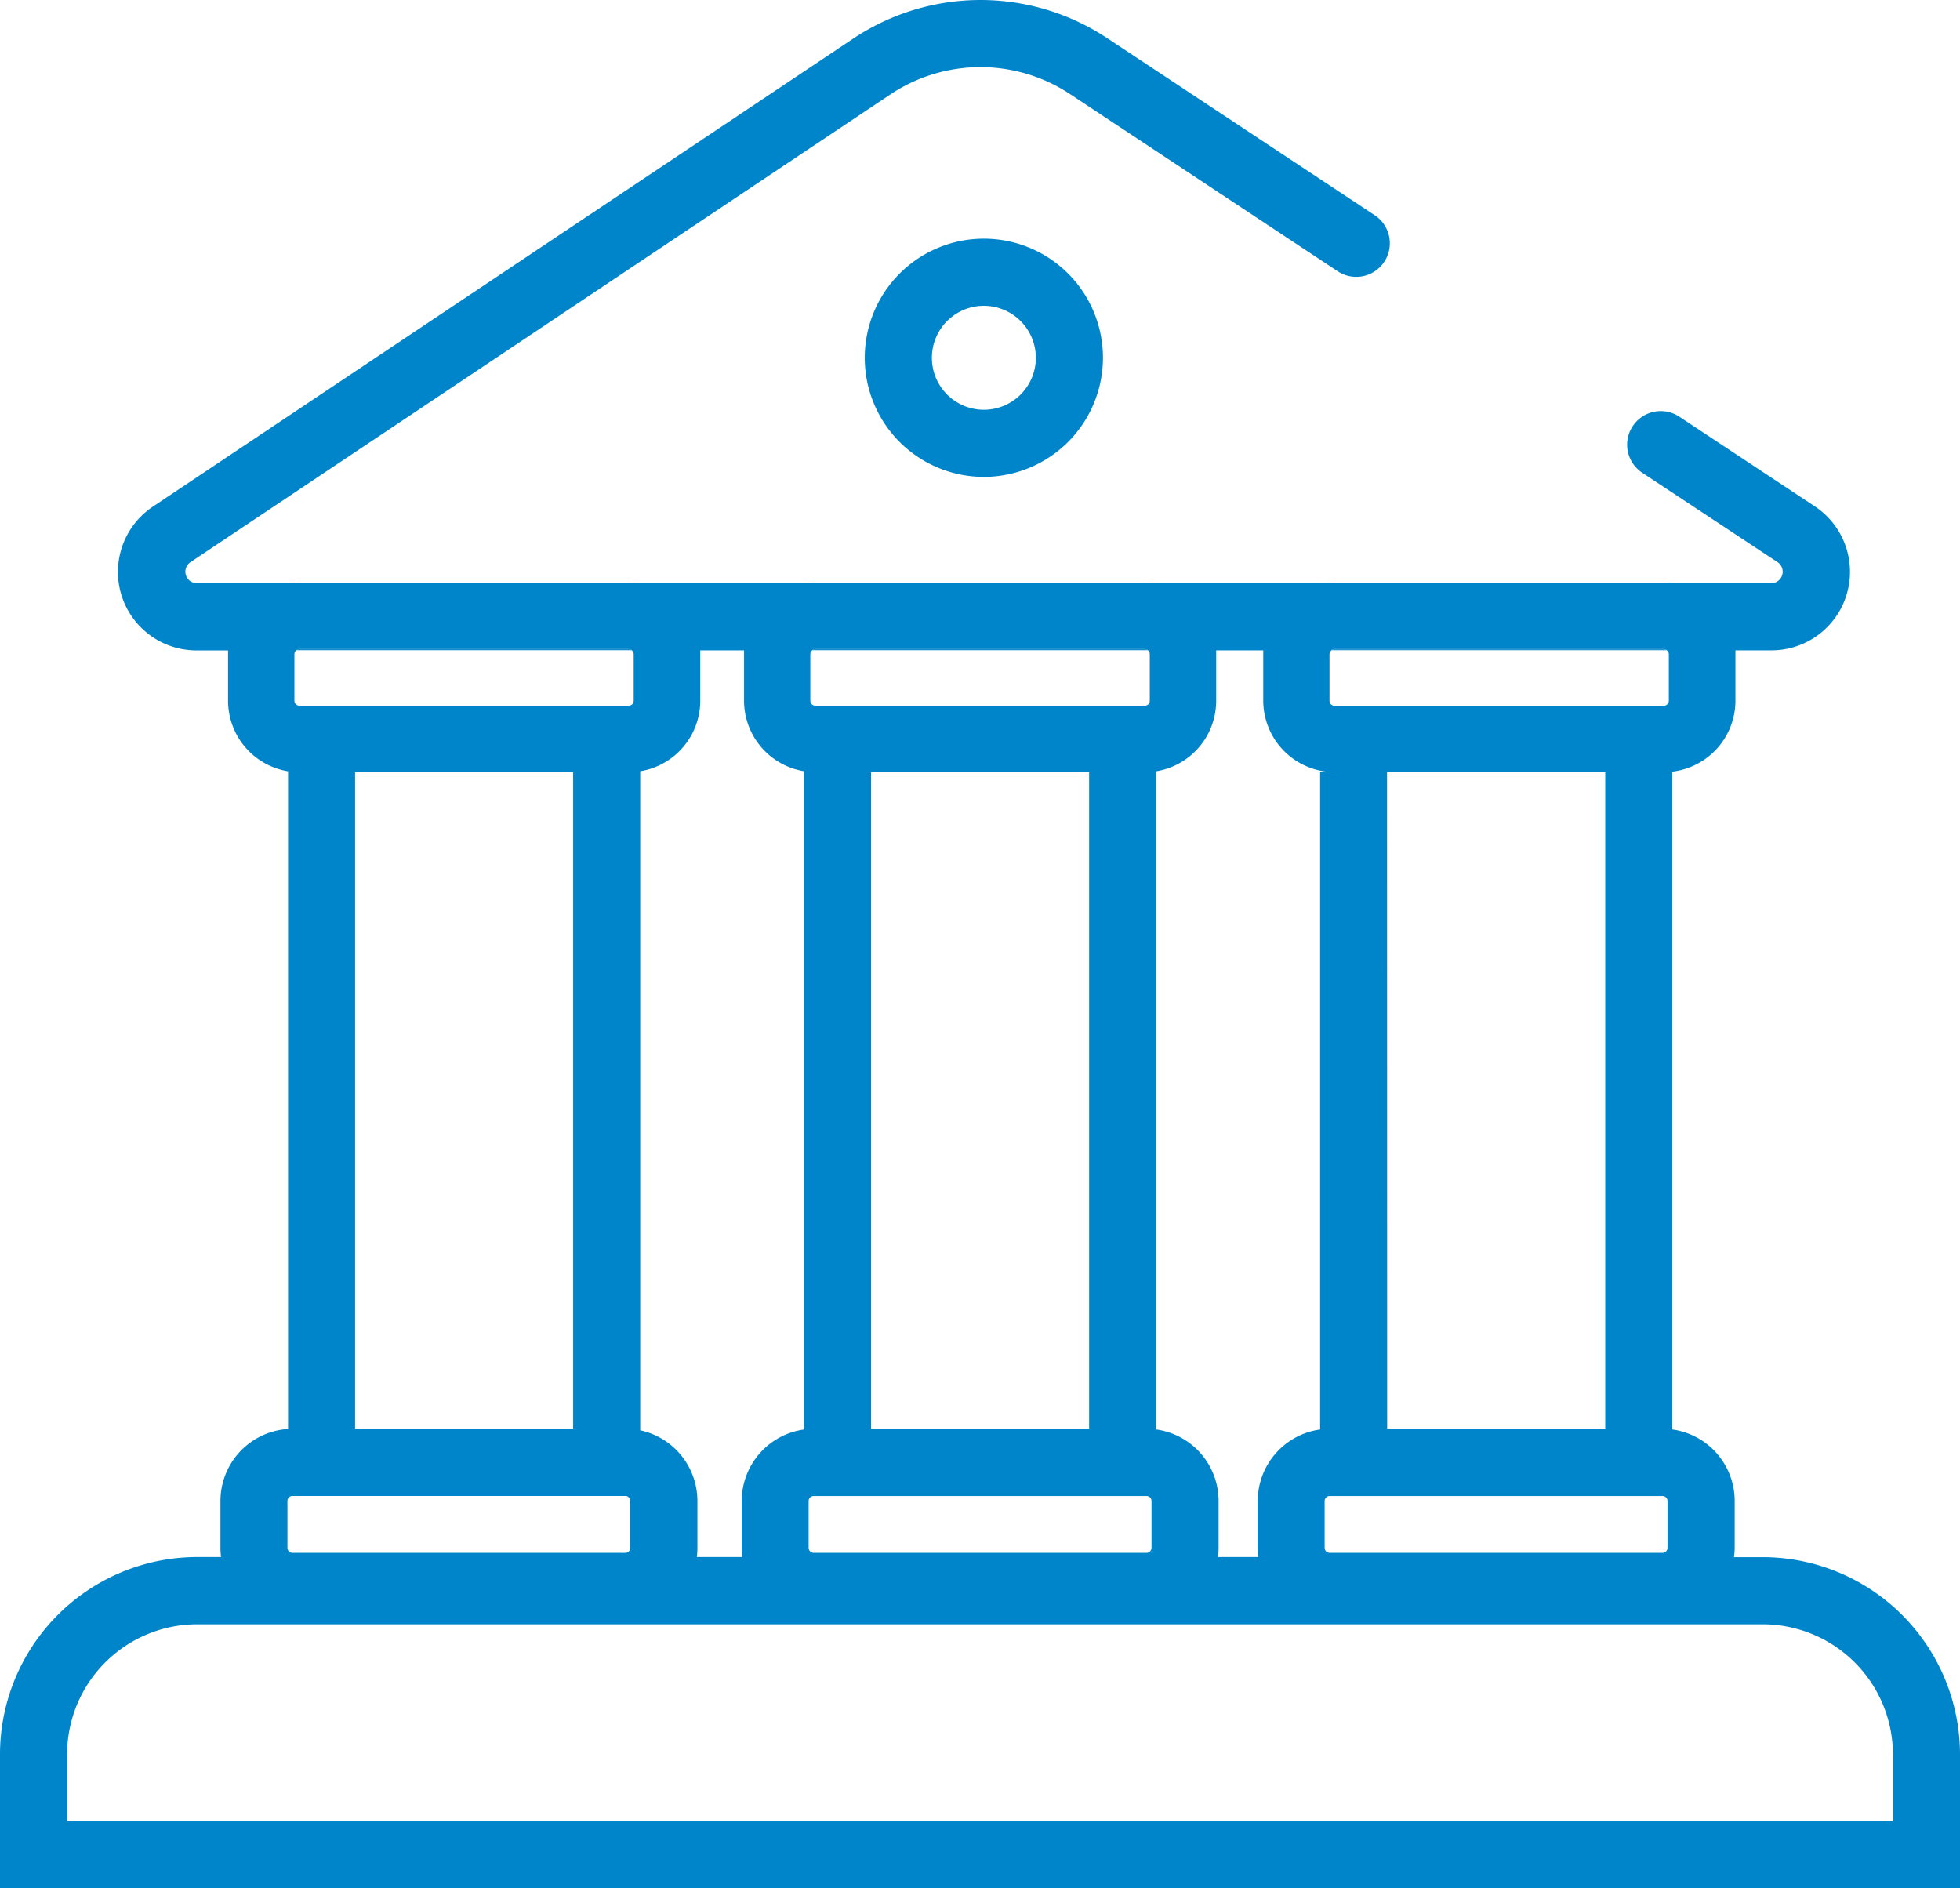<svg id="Group_397" data-name="Group 397" xmlns="http://www.w3.org/2000/svg" xmlns:xlink="http://www.w3.org/1999/xlink" width="68.132" height="65.636" viewBox="0 0 68.132 65.636">
  <defs>
    <clipPath id="clip-path">
      <rect id="Rectangle_283" data-name="Rectangle 283" width="68.132" height="65.636" fill="#0085ca"/>
    </clipPath>
  </defs>
  <g id="Group_396" data-name="Group 396" clip-path="url(#clip-path)">
    <path id="Path_205" data-name="Path 205" d="M61.274,54.125h-1A2.33,2.33,0,0,0,60.3,53.8V52.171a2.51,2.51,0,0,0-2.169-2.484V26.82a2.393,2.393,0,0,1-.289.017h-.05a2.6,2.6,0,0,0,.338-.023v.006c.015,0,.032,0,.047-.006a2.484,2.484,0,0,0,2.149-2.458V22.739c0-.044,0-.09,0-.134h1.257a2.729,2.729,0,0,0,1.5-5.006l-4.72-3.123a1.168,1.168,0,0,0-1.289,1.948L61.8,19.546a.4.4,0,0,1-.219.726H6.834a.4.4,0,0,1-.222-.726L30.94,3.289a5.642,5.642,0,0,1,6.26-.015l9.3,6.155A1.166,1.166,0,0,0,47.79,7.484l-9.3-6.155a7.968,7.968,0,0,0-8.843.021L5.318,17.607a2.728,2.728,0,0,0,1.516,5H7.928c0,.044,0,.09,0,.134v1.618a2.484,2.484,0,0,0,2.085,2.449V49.67a2.509,2.509,0,0,0-2.35,2.5V53.8a2.33,2.33,0,0,0,.021.321H6.854A6.862,6.862,0,0,0,0,60.98v4.656H68.132V60.98a6.864,6.864,0,0,0-6.858-6.855m-3.309-1.953V53.8a.176.176,0,0,1-.175.175H46.221a.176.176,0,0,1-.175-.175V52.171A.175.175,0,0,1,46.221,52H57.79a.175.175,0,0,1,.175.175m-9.75-25.334H55.8V49.664h-7.58Zm-2-4.1a.169.169,0,0,1,.067-.134.172.172,0,0,1,.105-.038H57.84a.172.172,0,0,1,.1.038.159.159,0,0,1,.07.134v1.618a.175.175,0,0,1-.175.172H46.387a.174.174,0,0,1-.172-.172Zm-6.024,4.067a2.483,2.483,0,0,0,2.085-2.449V22.739c0-.044,0-.09,0-.134h1.636c0,.044,0,.09,0,.134v1.618a2.489,2.489,0,0,0,2.481,2.481h-.166a2.593,2.593,0,0,1-.338-.023V49.688a2.512,2.512,0,0,0-2.169,2.484V53.8a2.375,2.375,0,0,0,.02.321H42.34a2.376,2.376,0,0,0,.02-.321V52.171a2.51,2.51,0,0,0-2.169-2.484ZM28.168,22.739a.164.164,0,0,1,.067-.134.172.172,0,0,1,.105-.038H39.795a.174.174,0,0,1,.108.038.166.166,0,0,1,.064.134v1.618a.172.172,0,0,1-.172.172H28.34a.174.174,0,0,1-.172-.172Zm9.691,26.926h-7.58V26.838h7.58Zm-9.75,2.507A.175.175,0,0,1,28.284,52H39.853a.175.175,0,0,1,.175.175V53.8a.176.176,0,0,1-.175.175H28.284a.176.176,0,0,1-.175-.175ZM22.255,26.806a2.484,2.484,0,0,0,2.087-2.449V22.739c0-.044,0-.09,0-.134h1.522c0,.044,0,.09,0,.134v1.618a2.484,2.484,0,0,0,2.088,2.449V49.688a2.51,2.51,0,0,0-2.169,2.484V53.8a2.331,2.331,0,0,0,.021.321H24.223a2.375,2.375,0,0,0,.02-.321V52.171a2.516,2.516,0,0,0-1.988-2.455ZM10.234,22.739a.172.172,0,0,1,.172-.172H21.861a.17.17,0,0,1,.1.038.164.164,0,0,1,.067.134v1.618a.174.174,0,0,1-.172.172H10.406a.174.174,0,0,1-.172-.172Zm9.689,26.926h-7.58V26.838h7.58ZM9.992,52.171a.151.151,0,0,1,.017-.073.166.166,0,0,1,.155-.1H21.736a.175.175,0,0,1,.175.175V53.8a.176.176,0,0,1-.175.175H10.164a.166.166,0,0,1-.155-.1.151.151,0,0,1-.017-.073ZM65.8,63.3H2.332V60.98a4.526,4.526,0,0,1,4.522-4.522h54.42A4.529,4.529,0,0,1,65.8,60.98ZM57.79,26.838h.05a2.393,2.393,0,0,0,.289-.017v-.006a2.6,2.6,0,0,1-.338.023m-35.929-6.58H10.406c-.093,0-.184.006-.274.015h12c-.09-.009-.181-.015-.274-.015m17.934,0H28.34c-.093,0-.184.006-.274.015h12c-.09-.009-.181-.015-.274-.015m18.045,0H46.387c-.093,0-.184.006-.274.015h12c-.09-.009-.181-.015-.274-.015m.289,6.557v.006a2.393,2.393,0,0,1-.289.017h-.05a2.6,2.6,0,0,0,.338-.023M21.966,22.6H10.3a.173.173,0,0,1,.108-.038H21.861a.17.17,0,0,1,.1.038m17.937,0H28.235a.172.172,0,0,1,.105-.038H39.795a.174.174,0,0,1,.108.038m18.042,0H46.282a.172.172,0,0,1,.105-.038H57.84a.172.172,0,0,1,.1.038M34.2,16.576a4.14,4.14,0,1,1,4.14-4.14,4.144,4.144,0,0,1-4.14,4.14m0-5.947a1.807,1.807,0,1,0,1.807,1.807A1.809,1.809,0,0,0,34.2,10.629" transform="translate(0 0)" fill="#0085ca"/>
  </g>
</svg>

